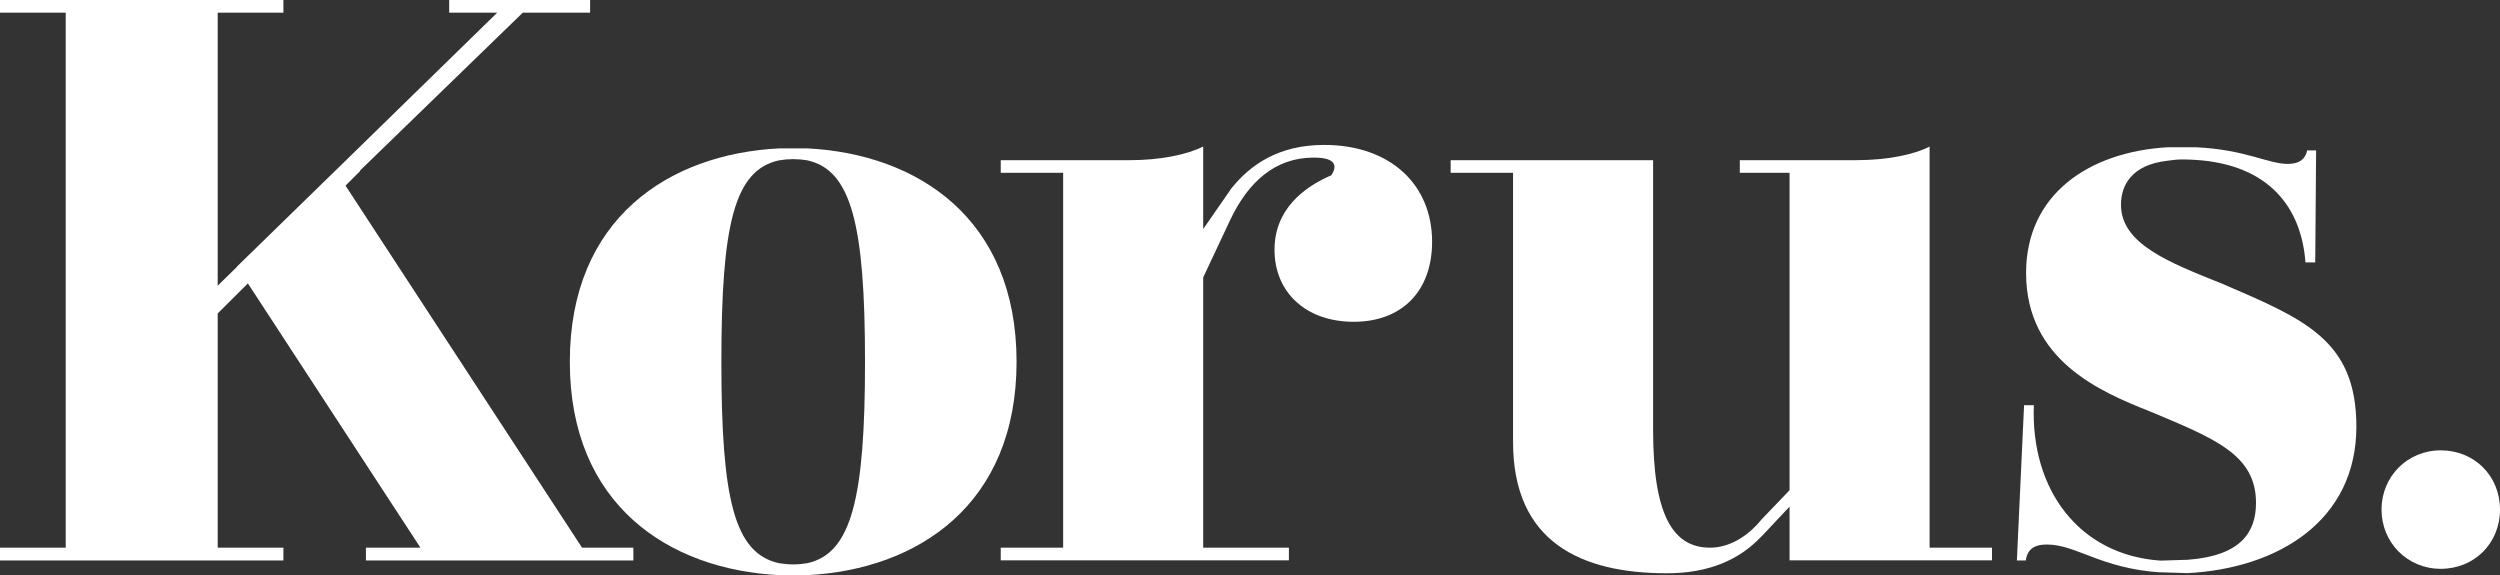 <?xml version="1.0" encoding="UTF-8"?>
<svg id="Layer_2" data-name="Layer 2" xmlns="http://www.w3.org/2000/svg" viewBox="0 0 173.87 40">
  <rect x="0" y="0" width="173.87" height="40" fill="#333333" stroke="none"/>
  <defs>
    <style>
      .cls-1 {
        fill-rule: evenodd;
      }

      .cls-1, .cls-2 {
        fill: #fff;
        stroke-width: 0px;
      }
    </style>
  </defs>
  <g id="Layer_1-2" data-name="Layer 1">
    <g>
      <polygon class="cls-1" points="15.14 21.8 15.14 38.09 19.71 38.09 19.71 38.98 0 38.98 0 38.09 4.57 38.09 4.57 .88 0 .88 0 0 19.71 0 19.71 .88 15.14 .88 15.14 19.87 16.49 18.55 16.48 18.54 24.45 10.77 34.58 .88 31.24 .88 31.24 0 41.04 0 41.04 .88 36.36 .88 25.04 11.86 25.05 11.89 24.03 12.91 40.48 38.09 44.05 38.09 44.05 38.98 25.45 38.98 25.45 38.09 29.24 38.09 17.24 19.71 15.14 21.8"/>
      <path class="cls-2" d="M69.6,12.02h4.34v26.07h-4.34v.88h20.04v-.88h-5.96V10.19c-1.11.56-2.95.95-5.12.95h-8.96v.88ZM85.58,13.19l-2.35,3.39-.06,3.8,2.41-5.13c1.23-2.56,3.07-4.29,5.79-4.29,1.73,0,1.56.72,1.22,1.23-1.95.84-3.95,2.4-3.95,5.18,0,2.95,2.17,5.01,5.51,5.01s5.45-2.12,5.45-5.57c0-3.96-2.89-6.73-7.51-6.73-3.12,0-5.12,1.33-6.52,3.11Z"/>
      <path class="cls-2" d="M122.51,37.31l2.33-2.48-.1-1.03-2.24,2.34c-.95,1.17-2.23,1.95-3.57,1.95-2.62,0-3.96-2.34-3.96-8.19V11.14h-14.08v.88h4.34v18.72c0,6.96,4.73,9.13,10.69,9.13,2.95,0,5.07-.95,6.58-2.56ZM138.54,38.09h-4.34V10.19c-1.06.56-2.95.95-5.12.95h-8.08v.88h3.46v26.95h14.08v-.88Z"/>
      <path class="cls-1" d="M150.26,39.81c-4.18-.28-5.85-1.94-7.91-1.94-.73,0-1.34.22-1.46,1.11h-.62l.5-10.8h.68c-.23,5.85,3.12,10.42,8.81,10.81l1.9-.06c3.73-.28,4.74-1.95,4.74-3.96,0-3.34-2.84-4.46-7.36-6.35-3.51-1.39-8.63-3.57-8.63-9.64,0-5.4,4.28-8.41,9.85-8.74h1.95c3.51.17,5.01,1.16,6.41,1.16.84,0,1.23-.39,1.34-.94h.62l-.06,7.79h-.68c-.28-3.79-2.51-6.8-7.64-7.13,0,0-.71-.04-1.04-.03-.31,0-.92.09-.92.09-2.51.28-3.23,1.73-3.23,3.06,0,2.73,3.34,4.01,7.08,5.51,5.68,2.45,9.29,3.9,9.29,9.92,0,6.52-5.4,9.86-11.75,10.19l-1.9-.06Z"/>
      <path class="cls-1" d="M54.19,11.15c-3.13.67-4.02,4.47-4.02,14.01s.89,13.34,4.02,14.01h0c.65.11,1.3.11,1.95,0,3.07-.67,4.02-4.47,4.02-14.01s-.95-13.34-4.02-14.01c-.65-.11-1.3-.11-1.95,0ZM56.15,10.32c7.7.39,14.55,4.91,14.55,14.84s-6.86,14.45-14.56,14.84h-1.95c-7.7-.39-14.56-4.9-14.56-14.84s6.86-14.45,14.56-14.84h1.96Z"/>
      <path class="cls-1" d="M169.75,31.32c-2.34,0-4.12,1.84-4.12,4.12s1.78,4.12,4.12,4.12,4.12-1.78,4.12-4.12-1.78-4.12-4.12-4.12Z"/>
    </g>
  </g>
</svg>